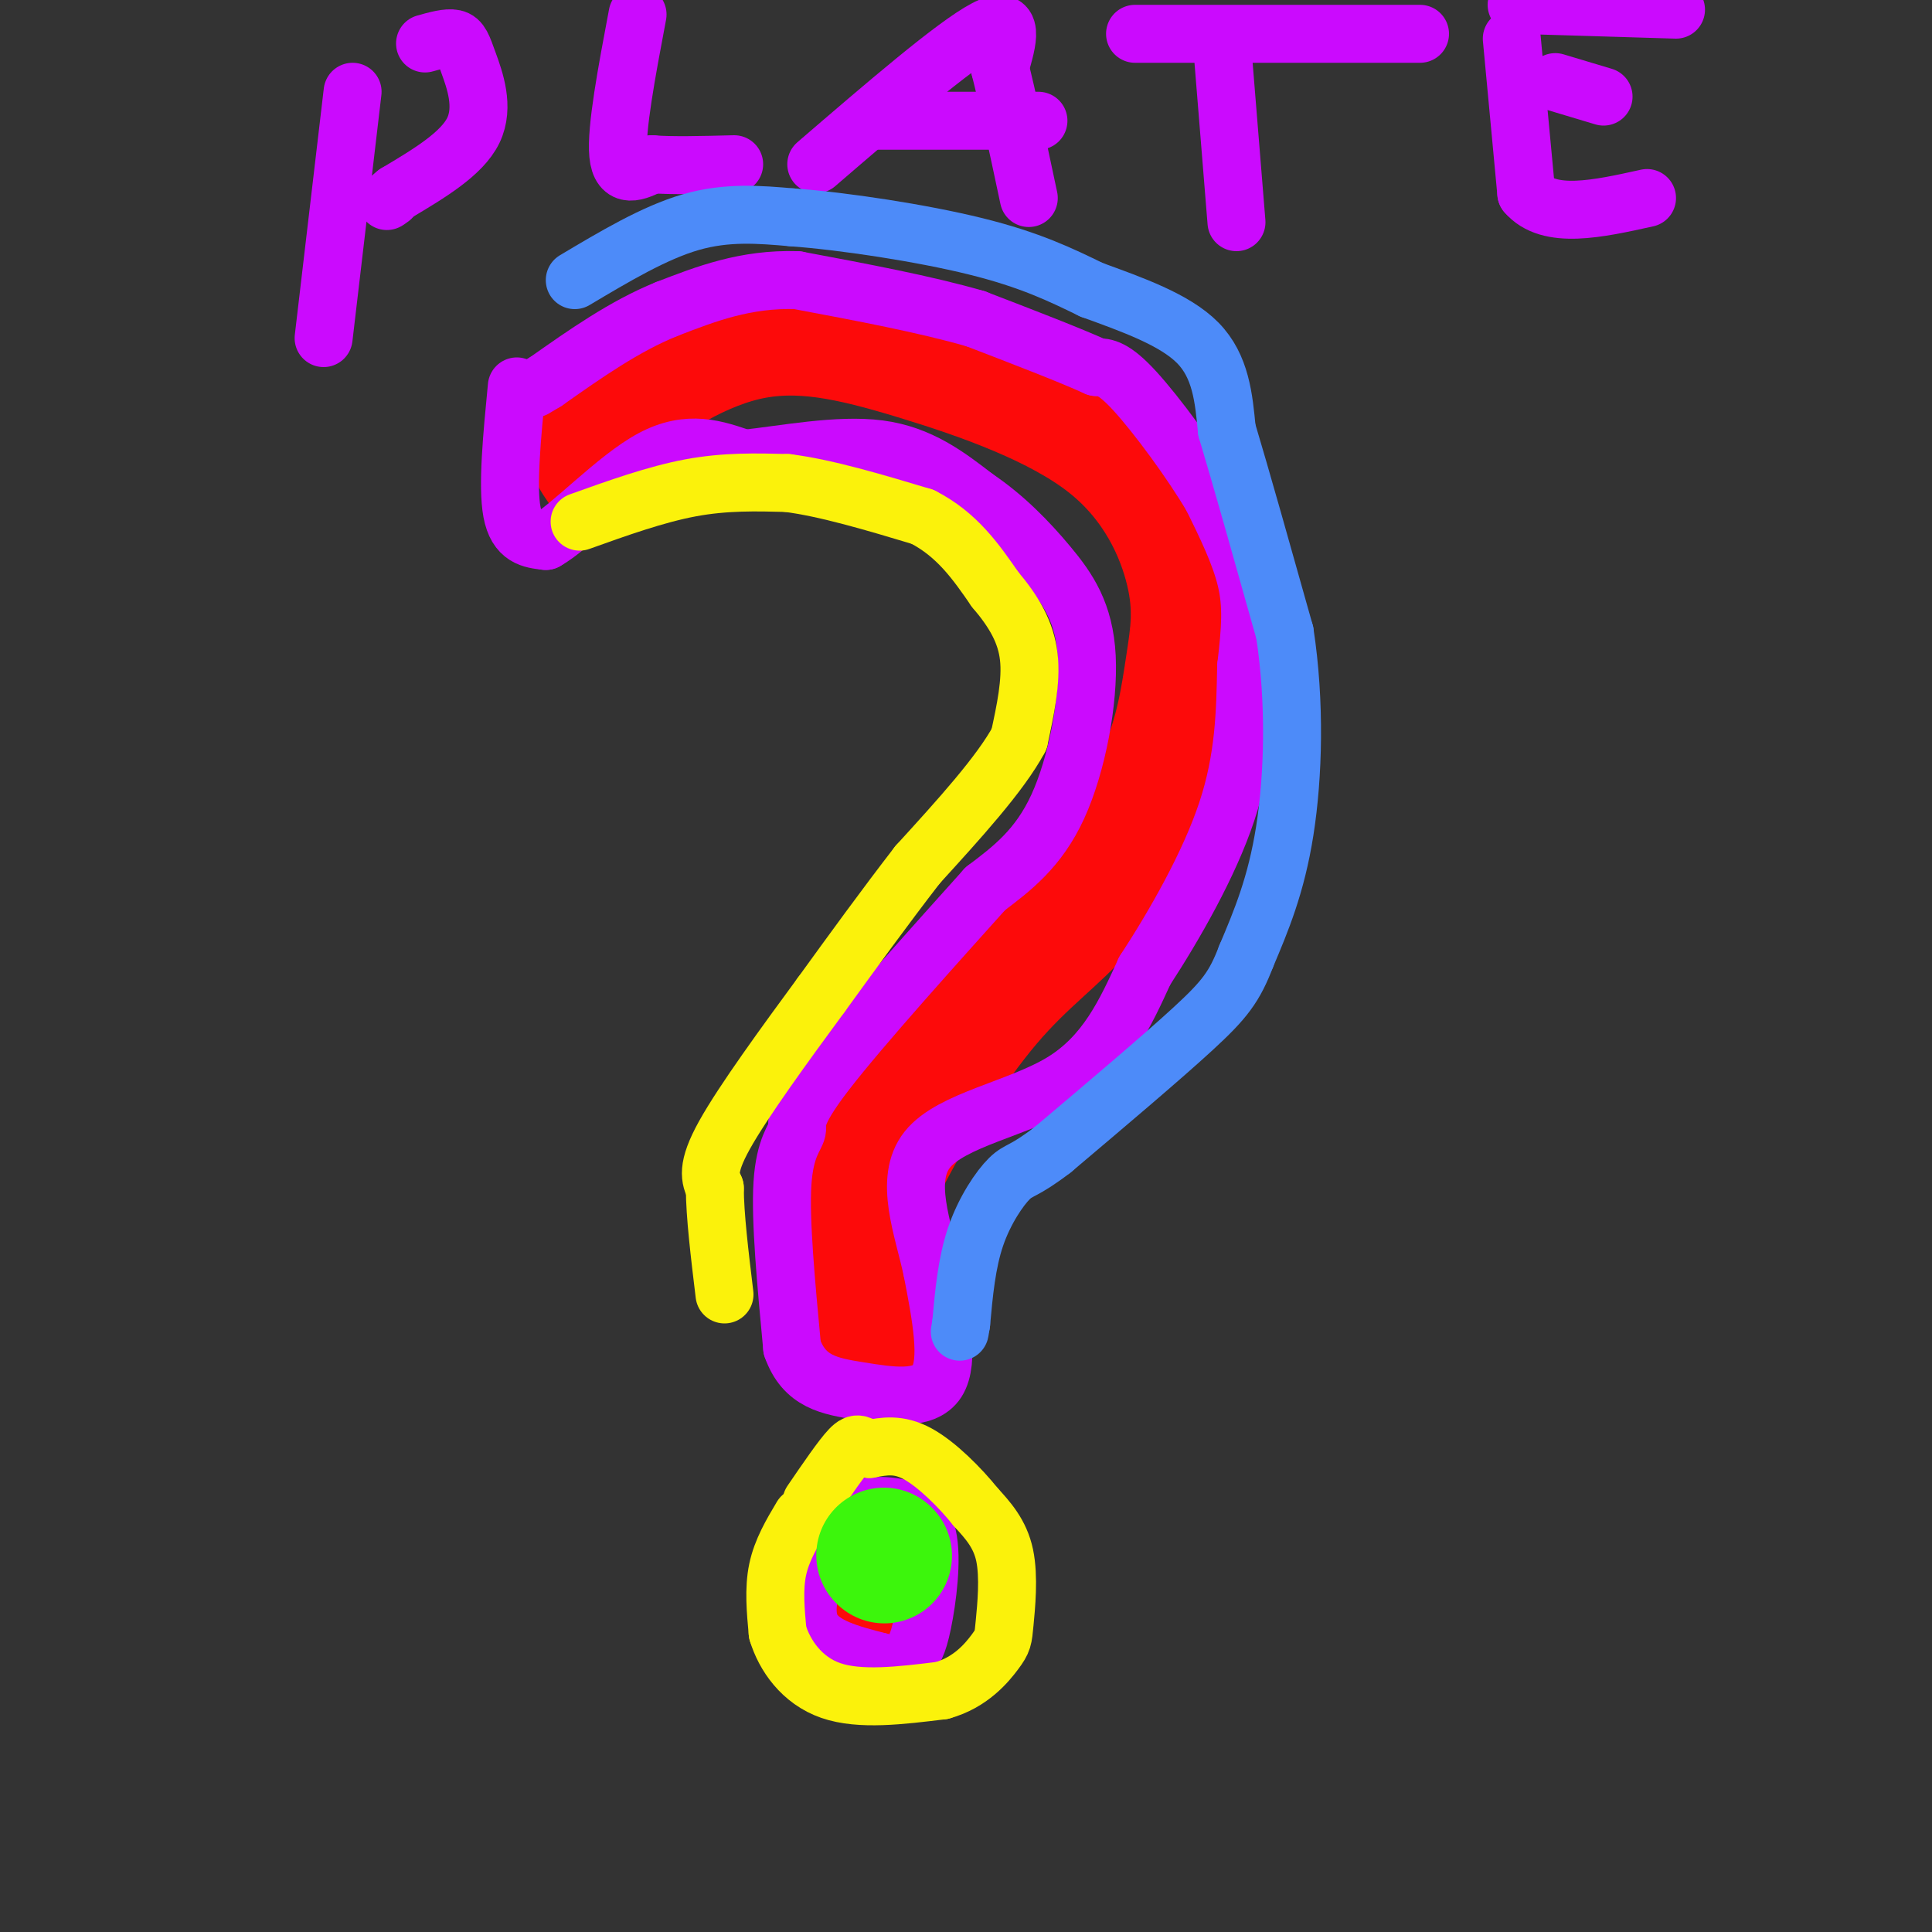 <svg viewBox='0 0 400 400' version='1.1' xmlns='http://www.w3.org/2000/svg' xmlns:xlink='http://www.w3.org/1999/xlink'><rect x="0" y="0" width="400" height="400" fill="#333333" stroke="none"/><g fill='none' stroke='#FD0A0A' stroke-width='28' stroke-linecap='round' stroke-linejoin='round'><path d='M125,96c-1.944,-2.812 -3.889,-5.625 1,-11c4.889,-5.375 16.611,-13.314 28,-16c11.389,-2.686 22.443,-0.119 36,4c13.557,4.119 29.616,9.789 40,18c10.384,8.211 15.093,18.964 17,27c1.907,8.036 1.014,13.356 0,20c-1.014,6.644 -2.147,14.613 -6,23c-3.853,8.387 -10.427,17.194 -17,26'/><path d='M224,187c-5.993,6.897 -12.476,11.141 -20,20c-7.524,8.859 -16.089,22.333 -21,32c-4.911,9.667 -6.168,15.526 -7,20c-0.832,4.474 -1.238,7.564 0,11c1.238,3.436 4.119,7.218 7,11'/><path d='M180,335c0.000,0.000 0.000,1.000 0,1'/></g>
<g fill='none' stroke='#CB0AFE' stroke-width='12' stroke-linecap='round' stroke-linejoin='round'><path d='M73,19c0.000,0.000 -6.000,51.000 -6,51'/><path d='M88,9c2.321,-0.649 4.643,-1.298 6,-1c1.357,0.298 1.750,1.542 3,5c1.250,3.458 3.357,9.131 1,14c-2.357,4.869 -9.179,8.935 -16,13'/><path d='M82,40c-2.833,2.333 -1.917,1.667 -1,1'/><path d='M132,3c-2.250,11.917 -4.500,23.833 -4,29c0.500,5.167 3.750,3.583 7,2'/><path d='M135,34c4.000,0.333 10.500,0.167 17,0'/><path d='M169,34c14.333,-12.333 28.667,-24.667 35,-28c6.333,-3.333 4.667,2.333 3,8'/><path d='M207,14c1.500,5.833 3.750,16.417 6,27'/><path d='M182,25c0.000,0.000 33.000,0.000 33,0'/><path d='M253,9c0.000,0.000 3.000,37.000 3,37'/><path d='M235,7c0.000,0.000 59.000,0.000 59,0'/><path d='M313,8c0.000,0.000 3.000,32.000 3,32'/><path d='M316,40c4.667,5.500 14.833,3.250 25,1'/><path d='M314,1c0.000,0.000 33.000,1.000 33,1'/><path d='M322,17c0.000,0.000 10.000,3.000 10,3'/><path d='M107,80c-1.000,10.333 -2.000,20.667 -1,26c1.000,5.333 4.000,5.667 7,6'/><path d='M113,112c5.133,-2.844 14.467,-12.956 22,-17c7.533,-4.044 13.267,-2.022 19,0'/><path d='M154,95c8.289,-0.889 19.511,-3.111 28,-2c8.489,1.111 14.244,5.556 20,10'/><path d='M202,103c5.959,4.006 10.855,9.022 15,14c4.145,4.978 7.539,9.917 8,19c0.461,9.083 -2.011,22.309 -6,31c-3.989,8.691 -9.494,12.845 -15,17'/><path d='M204,184c-9.485,10.576 -25.697,28.515 -33,38c-7.303,9.485 -5.697,10.515 -6,12c-0.303,1.485 -2.515,3.424 -3,11c-0.485,7.576 0.758,20.788 2,34'/><path d='M164,279c2.512,7.143 7.792,8.000 14,9c6.208,1.000 13.345,2.143 16,-2c2.655,-4.143 0.827,-13.571 -1,-23'/><path d='M193,263c-1.845,-8.655 -5.958,-18.792 -1,-25c4.958,-6.208 18.988,-8.488 28,-14c9.012,-5.512 13.006,-14.256 17,-23'/><path d='M237,201c6.244,-9.578 13.356,-22.022 17,-33c3.644,-10.978 3.822,-20.489 4,-30'/><path d='M258,138c0.933,-7.911 1.267,-12.689 0,-18c-1.267,-5.311 -4.133,-11.156 -7,-17'/><path d='M251,103c-4.289,-7.311 -11.511,-17.089 -16,-22c-4.489,-4.911 -6.244,-4.956 -8,-5'/><path d='M227,76c-5.500,-2.500 -15.250,-6.250 -25,-10'/><path d='M202,66c-10.333,-3.000 -23.667,-5.500 -37,-8'/><path d='M165,58c-10.667,-0.333 -18.833,2.833 -27,6'/><path d='M138,64c-8.667,3.500 -16.833,9.250 -25,15'/><path d='M113,79c-4.167,2.500 -2.083,1.250 0,0'/><path d='M175,322c-1.578,-0.444 -3.156,-0.889 -5,2c-1.844,2.889 -3.956,9.111 -2,13c1.956,3.889 7.978,5.444 14,7'/><path d='M182,344c3.384,1.015 4.843,0.051 6,-1c1.157,-1.051 2.011,-2.189 3,-7c0.989,-4.811 2.112,-13.295 1,-18c-1.112,-4.705 -4.461,-5.630 -7,-6c-2.539,-0.370 -4.270,-0.185 -6,0'/><path d='M179,312c-1.167,0.333 -1.083,1.167 -1,2'/></g>
<g fill='none' stroke='#FBF20B' stroke-width='12' stroke-linecap='round' stroke-linejoin='round'><path d='M120,108c7.917,-2.833 15.833,-5.667 23,-7c7.167,-1.333 13.583,-1.167 20,-1'/><path d='M163,100c8.000,1.000 18.000,4.000 28,7'/><path d='M191,107c7.167,3.667 11.083,9.333 15,15'/><path d='M206,122c3.978,4.689 6.422,8.911 7,14c0.578,5.089 -0.711,11.044 -2,17'/><path d='M211,153c-3.833,7.167 -12.417,16.583 -21,26'/><path d='M190,179c-6.833,8.833 -13.417,17.917 -20,27'/><path d='M170,206c-7.467,10.156 -16.133,22.044 -20,29c-3.867,6.956 -2.933,8.978 -2,11'/><path d='M148,246c0.000,5.500 1.000,13.750 2,22'/><path d='M166,314c-2.083,3.500 -4.167,7.000 -5,11c-0.833,4.000 -0.417,8.500 0,13'/><path d='M161,338c1.422,4.689 4.978,9.911 11,12c6.022,2.089 14.511,1.044 23,0'/><path d='M195,350c5.947,-1.640 9.316,-5.738 11,-8c1.684,-2.262 1.684,-2.686 2,-6c0.316,-3.314 0.947,-9.518 0,-14c-0.947,-4.482 -3.474,-7.241 -6,-10'/><path d='M202,312c-3.156,-3.956 -8.044,-8.844 -12,-11c-3.956,-2.156 -6.978,-1.578 -10,-1'/><path d='M180,300c-2.089,-0.644 -2.311,-1.756 -4,0c-1.689,1.756 -4.844,6.378 -8,11'/></g>
<g fill='none' stroke='#4D8BF9' stroke-width='12' stroke-linecap='round' stroke-linejoin='round'><path d='M119,58c8.250,-4.917 16.500,-9.833 24,-12c7.500,-2.167 14.250,-1.583 21,-1'/><path d='M164,45c10.644,0.778 26.756,3.222 38,6c11.244,2.778 17.622,5.889 24,9'/><path d='M226,60c8.356,3.044 17.244,6.156 22,11c4.756,4.844 5.378,11.422 6,18'/><path d='M254,89c3.000,10.000 7.500,26.000 12,42'/><path d='M266,131c2.222,14.489 1.778,29.711 0,41c-1.778,11.289 -4.889,18.644 -8,26'/><path d='M258,198c-2.400,6.267 -4.400,8.933 -11,15c-6.600,6.067 -17.800,15.533 -29,25'/><path d='M218,238c-6.143,4.726 -7.000,4.042 -9,6c-2.000,1.958 -5.143,6.560 -7,12c-1.857,5.440 -2.429,11.720 -3,18'/><path d='M199,274c-0.500,3.000 -0.250,1.500 0,0'/></g>
<g fill='none' stroke='#3CF60C' stroke-width='28' stroke-linecap='round' stroke-linejoin='round'><path d='M183,322c0.000,0.000 0.100,0.100 0.1,0.1'/></g>
</svg>